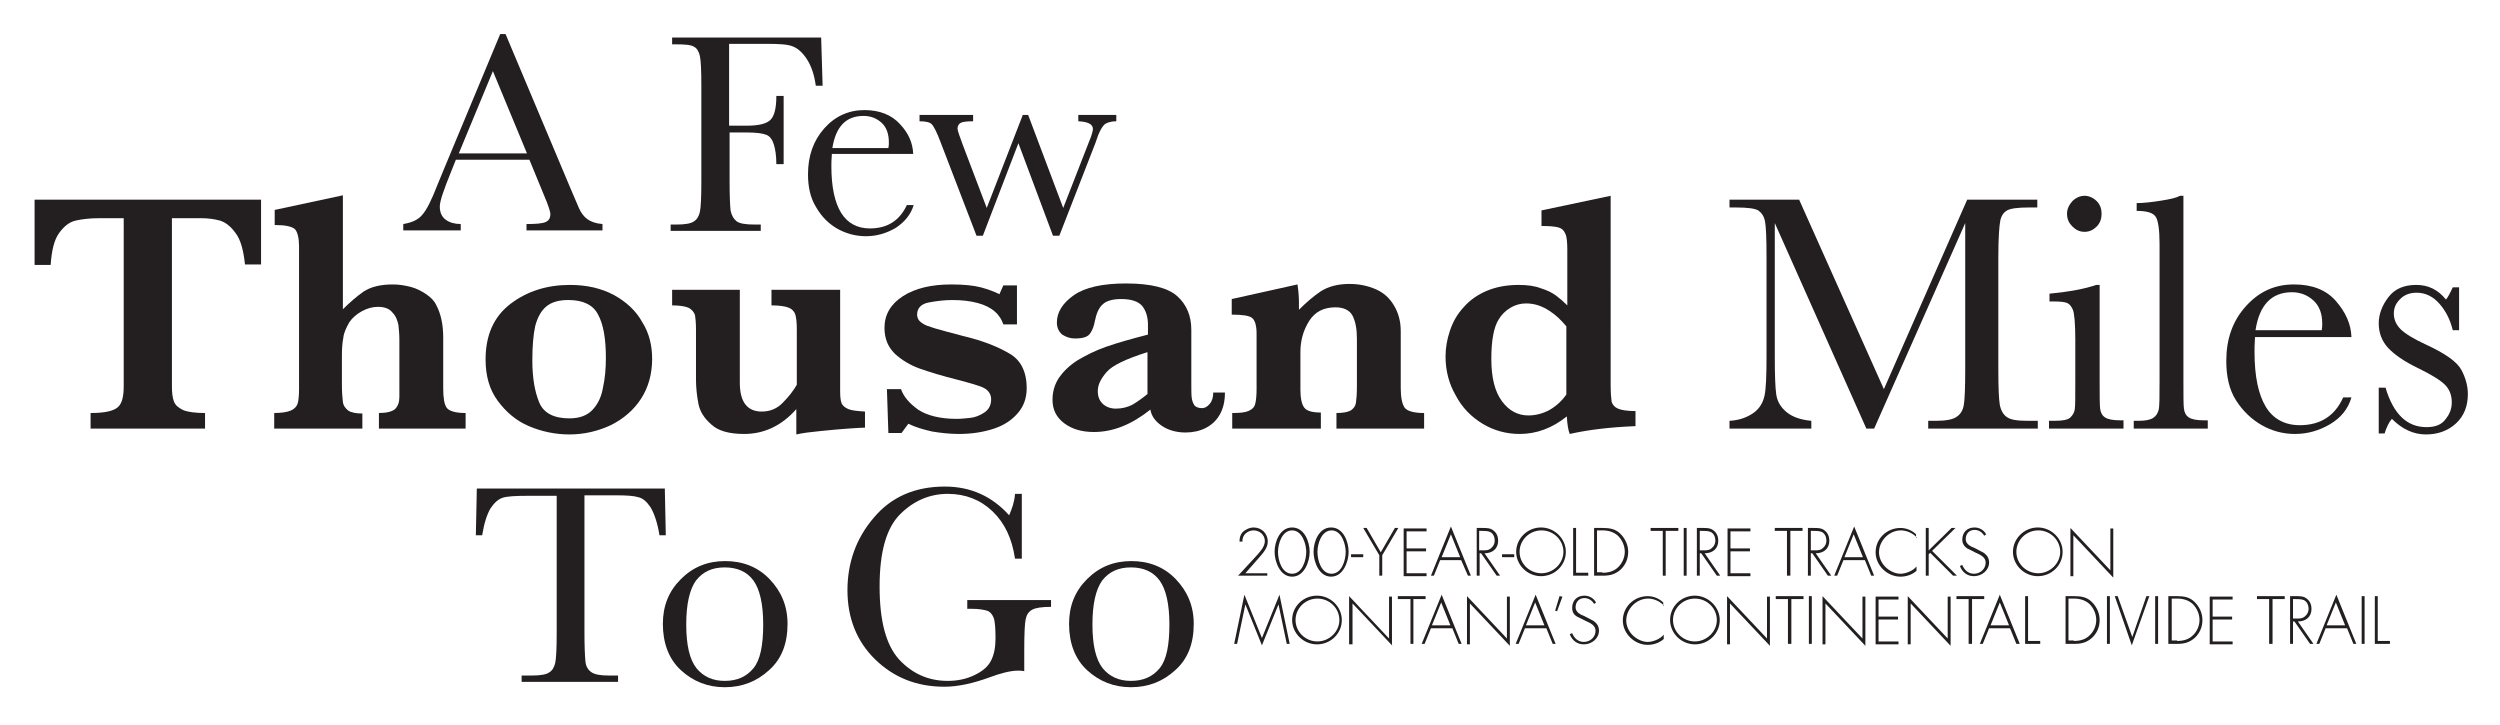 <?xml version="1.0" encoding="utf-8"?>
<!-- Generator: Adobe Illustrator 19.1.0, SVG Export Plug-In . SVG Version: 6.00 Build 0)  -->
<svg version="1.1" id="Layer_1" xmlns="http://www.w3.org/2000/svg" xmlns:xlink="http://www.w3.org/1999/xlink" x="0px" y="0px"
	 width="513.3px" height="148.9px" viewBox="0 0 513.3 148.9" style="enable-background:new 0 0 513.3 148.9;" xml:space="preserve"
	>
<style type="text/css">
	.st0{clip-path:url(#SVGID_2_);}
	.st1{fill:#231F20;}
</style>
<g>
	<defs>
		<rect id="SVGID_1_" x="-33.9" y="-11.2" width="669.5" height="173"/>
	</defs>
	<clipPath id="SVGID_2_">
		<use xlink:href="#SVGID_1_"  style="overflow:visible;"/>
	</clipPath>
	<g class="st0">
		<path class="st1" d="M108.7,32.8H93.6l-1,2.5c-1.5,3.7-2.3,6-2.3,7.1c0,1.2,0.4,2.1,1.2,2.7c0.8,0.6,1.9,0.9,3.1,0.9v1.3H82.8
			v-1.3c1.8-0.3,3.1-0.9,3.9-1.9c0.9-1,1.9-3,3.1-6.1c0.1-0.3,0.6-1.4,1.4-3.4l11.5-27.6h1.1l13.3,31.6l1.8,4.2
			c0.4,0.9,1,1.7,1.7,2.2c0.7,0.5,1.7,0.9,3.1,1v1.3h-15.6v-1.3c1.9,0,3.2-0.1,3.9-0.4s1-0.8,1-1.7c0-0.4-0.4-1.7-1.3-3.8
			L108.7,32.8z M108.2,31.5l-7-16.9l-7,16.9H108.2z"/>
		<path class="st1" d="M168.6,7.7l0.3,9.9h-1.4c-0.3-2.2-0.9-4-1.8-5.4c-0.9-1.4-1.9-2.3-3-2.7c-1-0.4-2.8-0.5-5.2-0.5h-7.8v16.8
			h3.7c2.4,0,4-0.4,4.8-1.2s1.2-2.4,1.2-4.9h1.5v14h-1.5c0-1.7-0.2-3-0.5-4c-0.3-1-0.8-1.7-1.5-2s-2-0.5-3.9-0.5h-3.7v9.9
			c0,3.1,0.1,5.2,0.2,6.1c0.2,1,0.6,1.7,1.2,2.2c0.6,0.5,1.9,0.7,3.7,0.7h1.3v1.3h-18.5v-1.3h1.2c1.7,0,2.9-0.2,3.5-0.6
			c0.7-0.4,1.1-1.1,1.3-2c0.2-0.9,0.3-3,0.3-6.3V17.6c0-3.2-0.1-5.2-0.3-6.1c-0.2-0.9-0.6-1.6-1.2-1.9c-0.6-0.4-1.9-0.5-3.9-0.5H138
			V7.7H168.6z"/>
		<path class="st1" d="M187.5,31.6h-16.7c-0.1,1.2-0.1,2-0.1,2.6c0,4.2,0.7,7.4,2,9.5s3.3,3.2,5.9,3.2c3.6,0,6.1-1.6,7.6-4.8h1.4
			c-0.6,2-1.9,3.5-3.7,4.7c-1.9,1.1-3.9,1.7-6.1,1.7c-2,0-4-0.5-5.8-1.5c-1.8-1-3.3-2.5-4.4-4.4c-1.2-1.9-1.7-4.2-1.7-6.8
			c0-3.8,1.1-6.9,3.3-9.4s5-3.8,8.3-3.8c3.1,0,5.6,1,7.3,2.9C186.5,27.3,187.4,29.3,187.5,31.6z M182.4,30.4
			c0.1-0.4,0.1-0.8,0.1-1.2c0-1.7-0.5-3.1-1.5-4c-1-0.9-2.2-1.4-3.7-1.4c-3.6,0-5.7,2.2-6.4,6.6H182.4z"/>
		<path class="st1" d="M217.5,48.4h-1.3l-7.1-19l-7.3,19h-1.3l-7.3-19c-0.8-2.2-1.5-3.5-1.9-3.9s-1.2-0.6-2.5-0.6v-1.3h11v1.3
			c-1.2,0-2.1,0.1-2.5,0.3c-0.4,0.2-0.7,0.6-0.7,1.2c0,0.4,0.4,1.5,1.1,3.4l4.9,12.9l7.4-19.1h1.1l7.2,19.1l5.3-13.6
			c0.6-1.4,0.8-2.3,0.8-2.6c0-1-1-1.5-3-1.6v-1.3h7.8v1.3c-0.9,0-1.7,0.2-2.2,0.5c-0.5,0.3-1,1.1-1.5,2.3l-0.6,1.7L217.5,48.4z"/>
	</g>
</g>
<g>
	<path class="st1" d="M99,109.9h-1.3l0.2-9.6h38.6l0.2,9.6h-1.3c-0.4-2.6-1.1-4.5-1.8-5.7c-0.8-1.2-1.6-1.9-2.5-2.1
		c-0.9-0.3-2.4-0.4-4.6-0.4H120v28c0,3.1,0.1,5.1,0.2,6.1s0.5,1.7,1.2,2.2s1.9,0.7,3.6,0.7h1.9v1.3h-19.8v-1.3h2.1
		c1.7,0,2.9-0.2,3.5-0.6c0.7-0.4,1.1-1.1,1.3-2c0.2-0.9,0.3-3,0.3-6.3v-28h-5.9c-2.6,0-4.3,0.1-5.2,0.4s-1.7,1-2.5,2.2
		C100,105.6,99.4,107.4,99,109.9z"/>
	<path class="st1" d="M136.1,128.1c0-3.7,1.2-6.7,3.7-9.2s5.5-3.7,9.1-3.7c3.6,0,6.7,1.2,9.1,3.7s3.7,5.5,3.7,9.2
		c0,4-1.2,7.2-3.8,9.5c-2.5,2.3-5.5,3.5-9.1,3.5c-3.5,0-6.5-1.2-9-3.5S136.1,132,136.1,128.1z M140.9,128.2c0,4.3,0.7,7.2,2.1,9
		c1.4,1.7,3.3,2.6,5.8,2.6c2.6,0,4.5-0.9,5.9-2.6c1.4-1.7,2-4.7,2-9c0-4.2-0.7-7.2-2-9s-3.3-2.7-5.9-2.7c-2.6,0-4.5,0.9-5.9,2.7
		C141.6,121,140.9,124,140.9,128.2z"/>
	<path class="st1" d="M198.7,123.2h17.1v1.4c-1.9,0-3.2,0.2-3.9,0.6s-1.1,1-1.3,1.9c-0.2,0.9-0.3,3-0.3,6.5v4.2
		c-0.5-0.1-0.9-0.1-1.3-0.1c-1.5,0-3.5,0.5-5.9,1.4c-3.3,1.2-6.4,1.9-9.2,1.9c-5.7,0-10.4-1.9-14.2-5.6c-3.8-3.7-5.7-8.5-5.7-14.2
		c0-5.7,1.8-10.7,5.4-14.9c3.6-4.3,8.5-6.4,14.6-6.4c5.3,0,9.7,2,13.2,5.9c0.6-1.4,1.1-2.8,1.2-4.4h1.4v13.3h-1.4
		c-0.6-4.1-2.1-7.3-4.6-9.7c-2.5-2.4-5.6-3.6-9.2-3.6c-3.7,0-7,1.4-9.8,4.2c-2.8,2.8-4.2,7.7-4.2,14.8c0,7.1,1.3,12,4,15
		c2.7,2.9,6,4.4,10,4.4c2,0,3.9-0.4,5.5-1.2c1.7-0.8,2.8-1.8,3.4-3c0.6-1.2,0.9-2.7,0.9-4.5c0-2.1-0.1-3.5-0.4-4.3
		c-0.3-0.7-0.7-1.2-1.3-1.4s-1.7-0.4-3.2-0.4h-0.9V123.2z"/>
	<path class="st1" d="M219.5,128.1c0-3.7,1.2-6.7,3.7-9.2s5.5-3.7,9.1-3.7c3.6,0,6.7,1.2,9.1,3.7s3.7,5.5,3.7,9.2
		c0,4-1.2,7.2-3.8,9.5c-2.5,2.3-5.5,3.5-9.1,3.5c-3.5,0-6.5-1.2-9-3.5S219.5,132,219.5,128.1z M224.3,128.2c0,4.3,0.7,7.2,2.1,9
		c1.4,1.7,3.3,2.6,5.8,2.6c2.6,0,4.5-0.9,5.9-2.6c1.4-1.7,2-4.7,2-9c0-4.2-0.7-7.2-2-9s-3.3-2.7-5.9-2.7c-2.6,0-4.5,0.9-5.9,2.7
		C225,121,224.3,124,224.3,128.2z"/>
</g>
<g>
	<path class="st1" d="M53.6,54.3h-3.3c-0.3-2.9-0.9-5.1-1.9-6.4c-1-1.4-2-2.2-3.2-2.6c-1.1-0.3-2.4-0.5-3.9-0.5h-6v34.4
		c0,1.4,0.1,2.4,0.4,3.2c0.3,0.8,0.9,1.3,1.9,1.8c1,0.4,2.5,0.6,4.5,0.6V88H18.6v-3.2c2.9,0,4.7-0.4,5.6-1.2s1.2-2.3,1.2-4.3V44.8
		h-5c-2,0-3.6,0.2-4.9,0.5c-1.3,0.3-2.4,1.2-3.4,2.6c-1,1.4-1.5,3.6-1.7,6.5H7.1V41h46.5V54.3z"/>
	<path class="st1" d="M95.7,88H77.8v-3.2c1.6,0,2.7-0.3,3.3-0.8c0.6-0.6,0.9-1.4,0.9-2.5V69.8c0-1.2-0.1-2.2-0.2-3.1
		c-0.2-0.9-0.5-1.8-1.2-2.5C80,63.4,79,63,77.6,63c-1.1,0-2.2,0.3-3.3,0.9c-1.1,0.6-2,1.4-2.6,2.3c-0.6,1.1-1.1,2.1-1.2,3.1
		c-0.2,1-0.3,2.2-0.3,3.6v6c0,1.6,0.1,2.8,0.2,3.6s0.5,1.3,1.1,1.8c0.6,0.4,1.6,0.6,2.9,0.6V88H56.3v-3.2c1.5,0,2.7-0.2,3.4-0.5
		c0.7-0.3,1.2-0.8,1.4-1.4c0.2-0.6,0.3-1.7,0.3-3.1V50.6c0-1.7-0.3-2.9-0.8-3.5c-0.6-0.6-2-0.9-4.2-0.9v-3.1l14-3v23.4
		c1.4-1.4,2.8-2.6,4.2-3.6c1.5-1,3.5-1.5,6.1-1.5c1.2,0,2.4,0.2,3.6,0.5c1.2,0.3,2.3,0.9,3.2,1.5c1,0.7,1.7,1.4,2.1,2.3
		c0.9,1.7,1.4,3.9,1.4,6.6v10.4c0,1.9,0.2,3.3,0.7,4c0.5,0.7,1.8,1.1,3.9,1.1V88z"/>
	<path class="st1" d="M133.9,73.7c0,3.1-0.8,5.9-2.3,8.2c-1.5,2.3-3.6,4.1-6.2,5.4c-2.6,1.2-5.4,1.9-8.5,1.9c-2.9,0-5.7-0.6-8.3-1.7
		c-2.6-1.1-4.7-2.9-6.4-5.2c-1.7-2.3-2.5-5.1-2.5-8.5c0-5,1.7-8.8,5.1-11.4c3.4-2.6,7.5-3.9,12.2-3.9c3.5,0,6.5,0.7,9.1,2.1
		c2.5,1.4,4.5,3.2,5.8,5.6C133.3,68.4,133.9,71,133.9,73.7z M124.4,73.5c0-3.9-0.5-6.9-1.6-8.9c-1-2-3.1-3-6.1-3
		c-1.9,0-3.4,0.4-4.5,1.3c-1.1,0.9-1.8,2.2-2.3,4c-0.4,1.8-0.6,4.2-0.6,7.1c0,3.6,0.5,6.4,1.4,8.6c0.9,2.2,3,3.3,6.2,3.3
		c2.1,0,3.7-0.6,4.8-1.8c1.1-1.2,1.8-2.7,2.1-4.5C124.2,77.8,124.4,75.8,124.4,73.5z"/>
	<path class="st1" d="M177.6,87.8c-0.7,0-1.8,0.1-3.5,0.2c-1.7,0.1-3.5,0.3-5.6,0.5s-3.7,0.4-5,0.7V84c-3,3.4-6.6,5.1-10.7,5.1
		c-3,0-5.3-0.6-6.7-1.9c-1.5-1.3-2.4-2.7-2.7-4.3c-0.3-1.6-0.5-3.2-0.5-5V67.7c0-1.4-0.1-2.4-0.2-3c-0.2-0.6-0.6-1.1-1.3-1.5
		c-0.7-0.3-1.8-0.5-3.4-0.5v-3.2h13.9v19.1c0,3.9,1.5,5.9,4.5,5.9c1.7,0,3.2-0.6,4.4-1.9c1.2-1.2,2.1-2.4,2.8-3.6V67.7
		c0-1.4-0.1-2.5-0.3-3.1c-0.2-0.6-0.6-1.1-1.3-1.4c-0.7-0.3-1.9-0.5-3.6-0.5v-3.2h14.1v20.9c0,1.1,0.1,1.9,0.3,2.4
		c0.2,0.5,0.7,0.9,1.4,1.2c0.7,0.3,1.9,0.4,3.4,0.5V87.8z"/>
	<path class="st1" d="M210.8,79.7c0,2-0.6,3.7-1.8,5.1c-1.2,1.4-2.8,2.5-4.9,3.2c-2.1,0.7-4.5,1.1-7.2,1.1c-1.8,0-3.7-0.2-5.5-0.5
		c-1.8-0.4-3.5-0.9-4.9-1.6l-1.4,1.9h-2.7l-0.3-9h2.9c0.5,1.5,1.7,2.9,3.5,4.2c1.8,1.2,4.5,1.9,7.9,1.9c0.9,0,1.8-0.1,2.8-0.2
		c1-0.1,2-0.5,2.9-1.1c0.9-0.6,1.4-1.5,1.4-2.7c0-1-0.5-1.8-1.4-2.3s-2.8-1-5.4-1.7c-3.2-0.8-5.8-1.6-7.8-2.3
		c-2-0.7-3.8-1.8-5.2-3.1c-1.4-1.4-2.1-3.1-2.1-5.3c0-2.7,1.3-4.9,3.8-6.5c2.5-1.6,5.8-2.4,9.9-2.4c2.5,0,4.6,0.2,6.1,0.6
		s2.8,0.9,3.8,1.4l0.8-1.8h2.8v8h-2.8c-0.3-0.9-0.8-1.8-1.7-2.6c-0.9-0.8-2.1-1.4-3.6-1.8c-1.5-0.4-3.2-0.6-5.2-0.6
		c-1.6,0-3.2,0.2-4.8,0.5c-1.6,0.3-2.4,1.2-2.4,2.5c0,0.5,0.2,1,0.5,1.3c0.3,0.3,0.8,0.7,1.6,1c0.8,0.3,2.1,0.7,4,1.2
		c1.9,0.5,3.1,0.8,3.4,0.9c3.8,0.9,6.9,2.1,9.3,3.5C209.5,73.8,210.8,76.2,210.8,79.7z"/>
	<path class="st1" d="M251.5,80.7c0,1.8-0.4,3.3-1.1,4.5c-0.7,1.2-1.7,2.1-2.9,2.7c-1.2,0.6-2.6,0.9-4.1,0.9c-1.9,0-3.6-0.5-4.9-1.4
		c-1.3-0.9-2.1-2-2.3-3.3c-3.9,3.1-7.7,4.6-11.6,4.6c-2.5,0-4.5-0.6-6.1-1.8c-1.6-1.2-2.4-2.8-2.4-4.8c0-1.6,0.4-3.1,1.3-4.5
		c0.9-1.3,2.1-2.5,3.8-3.6c1.7-1,3.6-2,5.9-2.8c2.3-0.8,5.1-1.6,8.6-2.5v-2c0-1.6-0.4-2.9-1.2-3.9c-0.8-0.9-2.2-1.4-4.3-1.4
		c-1.8,0-3.1,0.4-3.8,1.1c-0.8,0.7-1.3,1.9-1.6,3.4c-0.2,1.1-0.5,1.9-1,2.6c-0.5,0.7-1.5,1-3.1,1c-1,0-1.8-0.3-2.6-0.8
		c-0.7-0.6-1.1-1.4-1.1-2.5c0-2.1,1.2-4,3.5-5.6c2.3-1.6,5.9-2.4,10.7-2.4c5.1,0,8.6,0.9,10.5,2.6c1.9,1.7,2.9,4,2.9,6.9v11
		c0,1.4,0,2.4,0.1,3.1c0.1,0.6,0.3,1.1,0.6,1.5c0.3,0.3,0.8,0.5,1.5,0.5c0.6,0,1.1-0.3,1.6-0.9c0.5-0.6,0.7-1.4,0.7-2.3H251.5z
		 M235.6,80.9v-8.6c-4.4,1.4-7.2,2.7-8.4,4.1s-1.8,2.6-1.8,3.9c0,1.1,0.3,1.9,1,2.6c0.6,0.6,1.6,1,2.7,1c1.3,0,2.4-0.3,3.4-0.8
		C233.5,82.5,234.5,81.8,235.6,80.9z"/>
	<path class="st1" d="M292.4,88h-18v-3.2c1.4,0,2.3-0.2,2.9-0.5c0.6-0.4,1-0.9,1.1-1.6s0.2-1.8,0.2-3.4v-9.8c0-2-0.3-3.5-0.9-4.7
		c-0.6-1.1-1.8-1.7-3.5-1.7c-2.4,0-4.2,0.9-5.4,2.8c-1.2,1.9-1.8,4-1.8,6.4V80c0,1.8,0.3,3.1,0.8,3.7c0.5,0.7,1.7,1,3.4,1V88H253
		v-3.2c1.5,0,2.6-0.1,3.3-0.4c0.7-0.3,1.2-0.7,1.4-1.4c0.2-0.7,0.3-1.8,0.3-3.2V68.5c0-1.6-0.3-2.7-0.9-3.2c-0.6-0.5-2-0.7-4.2-0.7
		v-3.2l13.5-3c0.2,1.3,0.3,2.6,0.3,3.7c0,0.3,0,0.6,0,0.8c0,0.2,0,0.5,0,0.7c1.5-1.5,3-2.8,4.5-3.8c1.6-1,3.5-1.5,5.9-1.5
		c2,0,3.8,0.4,5.4,1.1c1.6,0.7,2.8,1.8,3.7,3.3c0.9,1.5,1.4,3.2,1.4,5.3v11.7c0,1.9,0.3,3.3,0.8,4c0.5,0.7,1.9,1.1,4,1.1V88z"/>
	<path class="st1" d="M335.7,87.5c-4.9,0.2-9.4,0.7-13.4,1.6c-0.3-0.7-0.5-1.9-0.6-3.6c-3,2.4-6.2,3.6-9.7,3.6
		c-2.7,0-5.3-0.7-7.6-2.1c-2.3-1.4-4.2-3.3-5.5-5.8c-1.4-2.4-2.1-5.1-2.1-8c0-1.8,0.3-3.5,0.9-5.3c0.6-1.8,1.5-3.4,2.8-4.8
		c1.3-1.5,2.9-2.6,4.8-3.4c1.9-0.8,4.1-1.2,6.5-1.2c1.8,0,3.3,0.2,4.6,0.7c1.3,0.4,2.3,0.9,3.1,1.5c0.8,0.6,1.5,1.2,2.3,2V51.3
		c0-1.5-0.1-2.7-0.4-3.3c-0.3-0.7-0.7-1.1-1.4-1.3c-0.7-0.2-1.9-0.3-3.5-0.3v-3.2l14.2-3V79c0,1.7,0.1,2.8,0.2,3.5
		c0.2,0.6,0.6,1.1,1.3,1.4s1.9,0.5,3.6,0.5V87.5z M321.6,81V67c-1-1.2-2.1-2.3-3.5-3.2s-2.9-1.5-4.8-1.5c-1.1,0-2.2,0.3-3.2,0.9
		s-1.8,1.4-2.4,2.4c-1,1.6-1.5,4.3-1.5,8.1c0,3.8,0.7,6.7,2.2,8.7c1.4,1.9,3.2,2.9,5.4,2.9c1.5,0,3-0.4,4.3-1.1
		C319.5,83.4,320.7,82.3,321.6,81z"/>
</g>
<g>
	<path class="st1" d="M386.8,79.9L403.9,41h14.4v1.6h-1.7c-2.3,0-3.8,0.2-4.5,0.6c-0.7,0.4-1.2,1.1-1.4,2.1s-0.4,3.5-0.4,7.4v23.1
		c0,3.7,0.1,6.1,0.3,7.3c0.2,1.1,0.7,2,1.4,2.5c0.8,0.6,2.2,0.8,4.3,0.8h2.1V88h-22.5v-1.6h1.7c2,0,3.4-0.3,4.1-0.8
		c0.8-0.5,1.3-1.3,1.5-2.4c0.2-1.1,0.3-3.6,0.3-7.5V45.8L384.8,88h-1.6l-18.8-42.2v27.5c0,3.8,0.1,6.3,0.3,7.7
		c0.2,1.4,0.9,2.6,2.1,3.6c1.2,1,2.9,1.6,5.1,1.8V88h-16.8v-1.6c2-0.1,3.6-0.7,4.9-1.6s2-2.2,2.3-3.6c0.3-1.4,0.4-4.1,0.4-8V52.7
		c0-3.7-0.1-6.2-0.3-7.2c-0.2-1.1-0.7-1.8-1.4-2.3c-0.7-0.4-2.2-0.6-4.6-0.6h-1.3V41h14.3L386.8,79.9z"/>
	<path class="st1" d="M431.1,58.4v19.8c0,3,0,4.9,0.1,5.7c0.1,0.8,0.4,1.4,1,1.8c0.6,0.4,1.6,0.6,3.1,0.6h0.7V88h-15.3v-1.6h1.2
		c1.6,0,2.7-0.2,3.2-0.7c0.5-0.5,0.8-1,0.9-1.7c0.1-0.7,0.1-2.6,0.1-5.7v-8.6c0-3.3-0.2-5.4-0.5-6.1c-0.3-0.7-0.7-1.2-1.2-1.4
		c-0.5-0.2-1.4-0.3-2.7-0.3h-0.9v-1.6c4.1-0.4,7.3-1,9.6-1.8H431.1z M424.4,43.9c0-1,0.4-1.8,1.1-2.6c0.7-0.7,1.6-1.1,2.5-1.1
		s1.8,0.4,2.5,1.1c0.7,0.7,1,1.6,1,2.6c0,1-0.3,1.9-1,2.6c-0.7,0.7-1.5,1.1-2.5,1.1s-1.8-0.4-2.5-1.1
		C424.8,45.8,424.4,45,424.4,43.9z"/>
	<path class="st1" d="M448.3,40.3v37.9c0,3,0,4.9,0.1,5.7c0.1,0.8,0.4,1.4,1,1.8s1.6,0.6,3.1,0.6h0.8V88h-15.2v-1.6h1
		c1.4,0,2.4-0.2,3-0.6c0.6-0.4,0.9-0.9,1.1-1.6s0.2-2.7,0.2-6V50.1c0-3-0.3-4.9-0.8-5.6c-0.5-0.8-1.8-1.2-3.9-1.2v-1.6
		c1.4,0,3.1-0.2,5-0.5c1.9-0.3,3.2-0.6,3.9-1H448.3z"/>
	<path class="st1" d="M482.8,69.2H463c-0.1,1.4-0.1,2.4-0.1,3.1c0,5,0.8,8.7,2.3,11.2s3.9,3.8,7,3.8c4.2,0,7.2-1.9,8.9-5.7h1.7
		c-0.7,2.4-2.2,4.2-4.4,5.5c-2.2,1.3-4.6,2-7.2,2c-2.4,0-4.7-0.6-6.8-1.8c-2.1-1.2-3.9-2.9-5.3-5.1c-1.4-2.2-2-4.9-2-8.1
		c0-4.5,1.3-8.2,4-11.2s5.9-4.5,9.9-4.5c3.7,0,6.6,1.1,8.6,3.4C481.6,64.1,482.7,66.5,482.8,69.2z M476.7,67.8
		c0.1-0.5,0.1-1,0.1-1.4c0-2-0.6-3.6-1.8-4.7s-2.7-1.7-4.4-1.7c-4.2,0-6.7,2.6-7.5,7.8H476.7z"/>
	<path class="st1" d="M488.4,88.9v-9.3h1.4c1.6,5.4,4.4,8.1,8.4,8.1c1.8,0,3.1-0.5,3.9-1.6c0.9-1.1,1.3-2.2,1.3-3.5
		c0-1.5-0.5-2.7-1.4-3.6c-0.9-0.9-2.8-2.1-5.5-3.4c-2.9-1.4-4.9-2.8-6.2-4.2c-1.2-1.3-1.9-3-1.9-5c0-1.9,0.7-3.7,2-5.4
		c1.3-1.7,3.2-2.5,5.7-2.5c2.5,0,4.5,1,6.1,3c0.3-0.3,0.8-1.2,1.4-2.5h1.3v8.8h-1.3c-0.5-2.1-1.4-3.9-2.7-5.4
		c-1.3-1.5-2.9-2.3-4.7-2.3c-1.4,0-2.5,0.4-3.4,1.3c-0.9,0.9-1.3,1.8-1.3,3c0,1.2,0.5,2.3,1.4,3.2c0.9,0.9,2.7,2,5.3,3.2
		c3.9,1.8,6.3,3.5,7.2,5.2c0.9,1.7,1.3,3.4,1.3,4.9c0,2.5-0.8,4.5-2.4,6c-1.6,1.5-3.7,2.3-6.2,2.3c-2.6,0-4.9-1.1-7-3.2
		c-0.6,0.7-1.1,1.7-1.5,3H488.4z"/>
</g>
<g>
	<path class="st1" d="M260.2,117.6v0.6h-6l3.7-4c0.7-0.8,1.8-1.9,1.8-3.1c0-1.3-1.1-2.2-2.3-2.2c-1.3,0-2.4,1-2.3,2.3h-0.6
		c0-0.7,0.1-1.3,0.6-1.9c0.6-0.6,1.5-1,2.3-1c1.6,0,2.9,1.2,2.9,2.9c0,1.3-1,2.4-1.8,3.3l-2.8,3.2H260.2z"/>
	<path class="st1" d="M268.9,113.3c0,2-1.1,5.1-3.6,5.1s-3.6-3.1-3.6-5.1c0-2.1,1.1-5,3.6-5S268.9,111.2,268.9,113.3z M268.2,113.3
		c0-1.5-0.8-4.4-2.9-4.4c-2.1,0-2.9,2.8-2.9,4.4c0,1.8,0.8,4.5,2.9,4.5C267.4,117.8,268.2,115,268.2,113.3z"/>
	<path class="st1" d="M276.9,113.3c0,2-1.1,5.1-3.6,5.1s-3.6-3.1-3.6-5.1c0-2.1,1.1-5,3.6-5S276.9,111.2,276.9,113.3z M276.3,113.3
		c0-1.5-0.8-4.4-2.9-4.4c-2.1,0-2.9,2.8-2.9,4.4c0,1.8,0.8,4.5,2.9,4.5C275.5,117.8,276.3,115,276.3,113.3z"/>
	<path class="st1" d="M279.9,113.8v0.6h-2.5v-0.6H279.9z"/>
	<path class="st1" d="M279.9,108.4h0.7l2.9,5l2.9-5h0.7l-3.3,5.6v4.2h-0.6V114L279.9,108.4z"/>
	<path class="st1" d="M288.8,109v3.6h4v0.6h-4v4.5h4.1v0.6h-4.7v-9.8h4.7v0.6H288.8z"/>
	<path class="st1" d="M295.7,115l-1.3,3.2h-0.6l4.1-10.1l4.1,10.1h-0.6L300,115H295.7z M297.9,109.7l-1.9,4.7h3.8L297.9,109.7z"/>
	<path class="st1" d="M308,118.2h-0.7l-3.2-4.6h-0.3v4.6h-0.6v-9.8h1.2c0.8,0,1.6,0,2.2,0.5c0.7,0.5,1,1.3,1,2.1
		c0,1.7-1.2,2.6-2.8,2.6L308,118.2z M304.5,113c0.6,0,1.2,0,1.7-0.5c0.5-0.4,0.7-1,0.7-1.5c0-0.7-0.3-1.5-1-1.8
		c-0.5-0.2-1.2-0.2-1.8-0.2h-0.4v4H304.5z"/>
	<path class="st1" d="M310.9,113.8v0.6h-2.5v-0.6H310.9z"/>
	<path class="st1" d="M321.5,113.3c0,2.8-2.3,5-5.1,5s-5.1-2.3-5.1-5s2.3-5,5.1-5C319.2,108.3,321.5,110.6,321.5,113.3z M312,113.3
		c0,2.4,2,4.4,4.5,4.4c2.4,0,4.5-2,4.5-4.4c0-2.4-2-4.4-4.5-4.4C314,108.9,312,110.9,312,113.3z"/>
	<path class="st1" d="M323.6,117.6h2.5v0.6H323v-9.8h0.6V117.6z"/>
	<path class="st1" d="M327.3,108.4h1.8c1.4,0,2.6,0.2,3.6,1.2c1,1,1.6,2.3,1.6,3.7c0,1.4-0.5,2.6-1.5,3.6c-1.1,1-2.2,1.3-3.7,1.3
		h-1.8V108.4z M329,117.6c1.3,0,2.4-0.3,3.3-1.2c0.8-0.8,1.3-2,1.3-3.1c0-1.2-0.5-2.4-1.4-3.3c-0.9-0.8-2-1.1-3.2-1.1h-1.1v8.6H329z
		"/>
	<path class="st1" d="M342,118.2h-0.6V109h-2.5v-0.6h5.7v0.6H342V118.2z"/>
	<path class="st1" d="M346.3,118.2h-0.6v-9.8h0.6V118.2z"/>
	<path class="st1" d="M353.2,118.2h-0.7l-3.2-4.6H349v4.6h-0.6v-9.8h1.2c0.8,0,1.6,0,2.2,0.5c0.7,0.5,1,1.3,1,2.1
		c0,1.7-1.2,2.6-2.8,2.6L353.2,118.2z M349.8,113c0.6,0,1.2,0,1.7-0.5c0.5-0.4,0.7-1,0.7-1.5c0-0.7-0.3-1.5-1-1.8
		c-0.5-0.2-1.2-0.2-1.8-0.2H349v4H349.8z"/>
	<path class="st1" d="M355.3,109v3.6h4v0.6h-4v4.5h4.1v0.6h-4.7v-9.8h4.7v0.6H355.3z"/>
	<path class="st1" d="M367.5,118.2h-0.6V109h-2.5v-0.6h5.7v0.6h-2.5V118.2z"/>
	<path class="st1" d="M376,118.2h-0.7l-3.2-4.6h-0.3v4.6h-0.6v-9.8h1.2c0.8,0,1.6,0,2.2,0.5c0.7,0.5,1,1.3,1,2.1
		c0,1.7-1.2,2.6-2.8,2.6L376,118.2z M372.6,113c0.6,0,1.2,0,1.7-0.5c0.5-0.4,0.7-1,0.7-1.5c0-0.7-0.3-1.5-1-1.8
		c-0.5-0.2-1.2-0.2-1.8-0.2h-0.4v4H372.6z"/>
	<path class="st1" d="M378.5,115l-1.3,3.2h-0.6l4.1-10.1l4.1,10.1h-0.6l-1.3-3.2H378.5z M380.6,109.7l-1.9,4.7h3.8L380.6,109.7z"/>
	<path class="st1" d="M393.6,110.4c-0.8-0.9-2.1-1.5-3.3-1.5c-2.4,0-4.5,2.1-4.5,4.5c0,1.1,0.5,2.2,1.3,3c0.8,0.8,2,1.4,3.1,1.4
		c1.1,0,2.6-0.6,3.3-1.5v0.9c-0.9,0.8-2.1,1.2-3.3,1.2c-2.7,0-5.1-2.3-5.1-5c0-2.8,2.3-5,5.1-5c1.2,0,2.4,0.5,3.2,1.3V110.4z"/>
	<path class="st1" d="M400.7,108.4h0.8l-4.8,4.7l5.1,5.1H401l-4.7-4.7l-0.3,0.3v4.4h-0.6v-9.8h0.6v4.6L400.7,108.4z"/>
	<path class="st1" d="M407.4,110c-0.4-0.7-1.1-1.2-2-1.2c-1.1,0-1.8,0.8-1.8,1.9c0,1,1,1.5,1.8,1.8l1.9,1c0.7,0.5,1.1,1.1,1.1,2
		c0,1.6-1.5,2.8-3.1,2.8c-1.4,0-2.4-0.8-2.9-2.1l0.5-0.2c0.4,1,1.2,1.8,2.4,1.8c1.3,0,2.4-1,2.4-2.3c0-1.1-1.1-1.6-2-2l-1.8-0.9
		c-0.6-0.4-1-1-1-1.8c0-1.5,1-2.5,2.5-2.5c1,0,1.9,0.5,2.4,1.4L407.4,110z"/>
	<path class="st1" d="M423.5,113.3c0,2.8-2.3,5-5.1,5c-2.8,0-5.1-2.3-5.1-5s2.3-5,5.1-5C421.2,108.3,423.5,110.6,423.5,113.3z
		 M414,113.3c0,2.4,2,4.4,4.5,4.4c2.4,0,4.5-2,4.5-4.4c0-2.4-2-4.4-4.5-4.4C416,108.9,414,110.9,414,113.3z"/>
	<path class="st1" d="M433.9,118.6l-8.2-8.7v8.4h-0.6v-9.9l8.2,8.7v-8.6h0.6V118.6z"/>
</g>
<g>
	<path class="st1" d="M262.5,124.1L262.5,124.1l-3.4,8.4l-3.4-8.4h0l-1.7,8.1h-0.6l2.1-10.1l3.6,8.9l3.6-8.9l2.1,10.1h-0.6
		L262.5,124.1z"/>
	<path class="st1" d="M275.5,127.3c0,2.8-2.3,5-5.1,5c-2.8,0-5.1-2.3-5.1-5c0-2.8,2.3-5,5.1-5C273.2,122.3,275.5,124.6,275.5,127.3z
		 M266,127.3c0,2.4,2,4.4,4.5,4.4c2.4,0,4.5-2,4.5-4.4c0-2.4-2-4.4-4.5-4.4C268,122.9,266,124.9,266,127.3z"/>
	<path class="st1" d="M285.9,132.6l-8.2-8.7v8.4H277v-9.9l8.2,8.7v-8.6h0.6V132.6z"/>
	<path class="st1" d="M290.2,132.2h-0.6V123H287v-0.6h5.7v0.6h-2.5V132.2z"/>
	<path class="st1" d="M293.8,129l-1.3,3.2h-0.6l4.1-10.1l4.1,10.1h-0.6l-1.3-3.2H293.8z M295.9,123.7l-1.9,4.7h3.8L295.9,123.7z"/>
	<path class="st1" d="M310,132.6l-8.2-8.7v8.4h-0.6v-9.9l8.2,8.7v-8.6h0.6V132.6z"/>
	<path class="st1" d="M313.1,129l-1.3,3.2h-0.6l4.1-10.1l4.1,10.1h-0.6l-1.3-3.2H313.1z M315.2,123.7l-1.9,4.7h3.8L315.2,123.7z"/>
	<path class="st1" d="M320.8,122.5l-1.1,3l-0.4-0.1l0.9-3L320.8,122.5z"/>
	<path class="st1" d="M327.3,124c-0.4-0.7-1.1-1.2-2-1.2c-1.1,0-1.8,0.8-1.8,1.9c0,1,1,1.5,1.8,1.8l1.9,1c0.7,0.5,1.1,1.1,1.1,2
		c0,1.6-1.5,2.8-3.1,2.8c-1.4,0-2.4-0.8-2.9-2.1l0.5-0.2c0.4,1,1.2,1.8,2.4,1.8c1.3,0,2.4-1,2.4-2.3c0-1.1-1.1-1.6-2-2l-1.8-0.9
		c-0.7-0.4-1-1-1-1.8c0-1.5,1-2.5,2.5-2.5c1,0,1.9,0.5,2.4,1.4L327.3,124z"/>
	<path class="st1" d="M341.7,124.4c-0.8-0.9-2.1-1.5-3.3-1.5c-2.4,0-4.5,2.1-4.5,4.5c0,1.1,0.5,2.2,1.3,3c0.8,0.8,2,1.4,3.1,1.4
		c1.1,0,2.6-0.6,3.3-1.5v0.9c-0.9,0.8-2.1,1.2-3.3,1.2c-2.7,0-5.1-2.3-5.1-5c0-2.8,2.3-5,5.1-5c1.2,0,2.4,0.5,3.2,1.3V124.4z"/>
	<path class="st1" d="M353.1,127.3c0,2.8-2.3,5-5.1,5s-5.1-2.3-5.1-5c0-2.8,2.3-5,5.1-5C350.7,122.3,353.1,124.6,353.1,127.3z
		 M343.5,127.3c0,2.4,2,4.4,4.5,4.4c2.4,0,4.5-2,4.5-4.4c0-2.4-2-4.4-4.5-4.4C345.5,122.9,343.5,124.9,343.5,127.3z"/>
	<path class="st1" d="M363.4,132.6l-8.2-8.7v8.4h-0.6v-9.9l8.2,8.7v-8.6h0.6V132.6z"/>
	<path class="st1" d="M367.7,132.2h-0.6V123h-2.5v-0.6h5.7v0.6h-2.5V132.2z"/>
	<path class="st1" d="M372,132.2h-0.6v-9.8h0.6V132.2z"/>
	<path class="st1" d="M383,132.6l-8.2-8.7v8.4h-0.6v-9.9l8.2,8.7v-8.6h0.6V132.6z"/>
	<path class="st1" d="M385.7,123v3.6h4v0.6h-4v4.5h4.1v0.6h-4.7v-9.8h4.7v0.6H385.7z"/>
	<path class="st1" d="M400.5,132.6l-8.2-8.7v8.4h-0.6v-9.9l8.2,8.7v-8.6h0.6V132.6z"/>
	<path class="st1" d="M404.8,132.2h-0.6V123h-2.5v-0.6h5.7v0.6h-2.5V132.2z"/>
	<path class="st1" d="M408.4,129l-1.3,3.2h-0.6l4.1-10.1l4.1,10.1H414l-1.3-3.2H408.4z M410.6,123.7l-1.9,4.7h3.8L410.6,123.7z"/>
	<path class="st1" d="M416.4,131.6h2.5v0.6h-3.1v-9.8h0.6V131.6z"/>
	<path class="st1" d="M424.1,122.4h1.8c1.4,0,2.6,0.2,3.6,1.2c1,1,1.6,2.3,1.6,3.7c0,1.4-0.5,2.6-1.5,3.6c-1.1,1-2.2,1.3-3.7,1.3
		h-1.8V122.4z M425.8,131.6c1.3,0,2.4-0.3,3.3-1.2c0.8-0.8,1.3-1.9,1.3-3.1c0-1.2-0.5-2.4-1.4-3.3c-0.9-0.8-2-1.1-3.2-1.1h-1.1v8.6
		H425.8z"/>
	<path class="st1" d="M433.2,132.2h-0.6v-9.8h0.6V132.2z"/>
	<path class="st1" d="M437.8,130.8L437.8,130.8l2.9-8.4h0.6l-3.6,10.1l-3.5-10.1h0.6L437.8,130.8z"/>
	<path class="st1" d="M443.1,132.2h-0.6v-9.8h0.6V132.2z"/>
	<path class="st1" d="M445.2,122.4h1.8c1.4,0,2.6,0.2,3.6,1.2c1,1,1.6,2.3,1.6,3.7c0,1.4-0.5,2.6-1.5,3.6c-1.1,1-2.2,1.3-3.7,1.3
		h-1.8V122.4z M447,131.6c1.3,0,2.4-0.3,3.3-1.2c0.8-0.8,1.3-1.9,1.3-3.1c0-1.2-0.5-2.4-1.4-3.3c-0.9-0.8-2-1.1-3.2-1.1h-1.1v8.6
		H447z"/>
	<path class="st1" d="M454.3,123v3.6h4v0.6h-4v4.5h4.1v0.6h-4.7v-9.8h4.7v0.6H454.3z"/>
	<path class="st1" d="M466.5,132.2h-0.6V123h-2.5v-0.6h5.7v0.6h-2.5V132.2z"/>
	<path class="st1" d="M475,132.2h-0.7l-3.2-4.6h-0.3v4.6h-0.6v-9.8h1.2c0.8,0,1.6,0,2.2,0.5c0.7,0.5,1,1.3,1,2.1
		c0,1.7-1.2,2.6-2.8,2.6L475,132.2z M471.6,127c0.6,0,1.2,0,1.7-0.5c0.5-0.4,0.7-1,0.7-1.5c0-0.7-0.3-1.5-1-1.8
		c-0.5-0.2-1.2-0.2-1.8-0.2h-0.4v4H471.6z"/>
	<path class="st1" d="M477.5,129l-1.3,3.2h-0.6l4.1-10.1l4.1,10.1h-0.6l-1.3-3.2H477.5z M479.6,123.7l-1.9,4.7h3.8L479.6,123.7z"/>
	<path class="st1" d="M485.5,132.2h-0.6v-9.8h0.6V132.2z"/>
	<path class="st1" d="M488.2,131.6h2.5v0.6h-3.1v-9.8h0.6V131.6z"/>
</g>
</svg>
